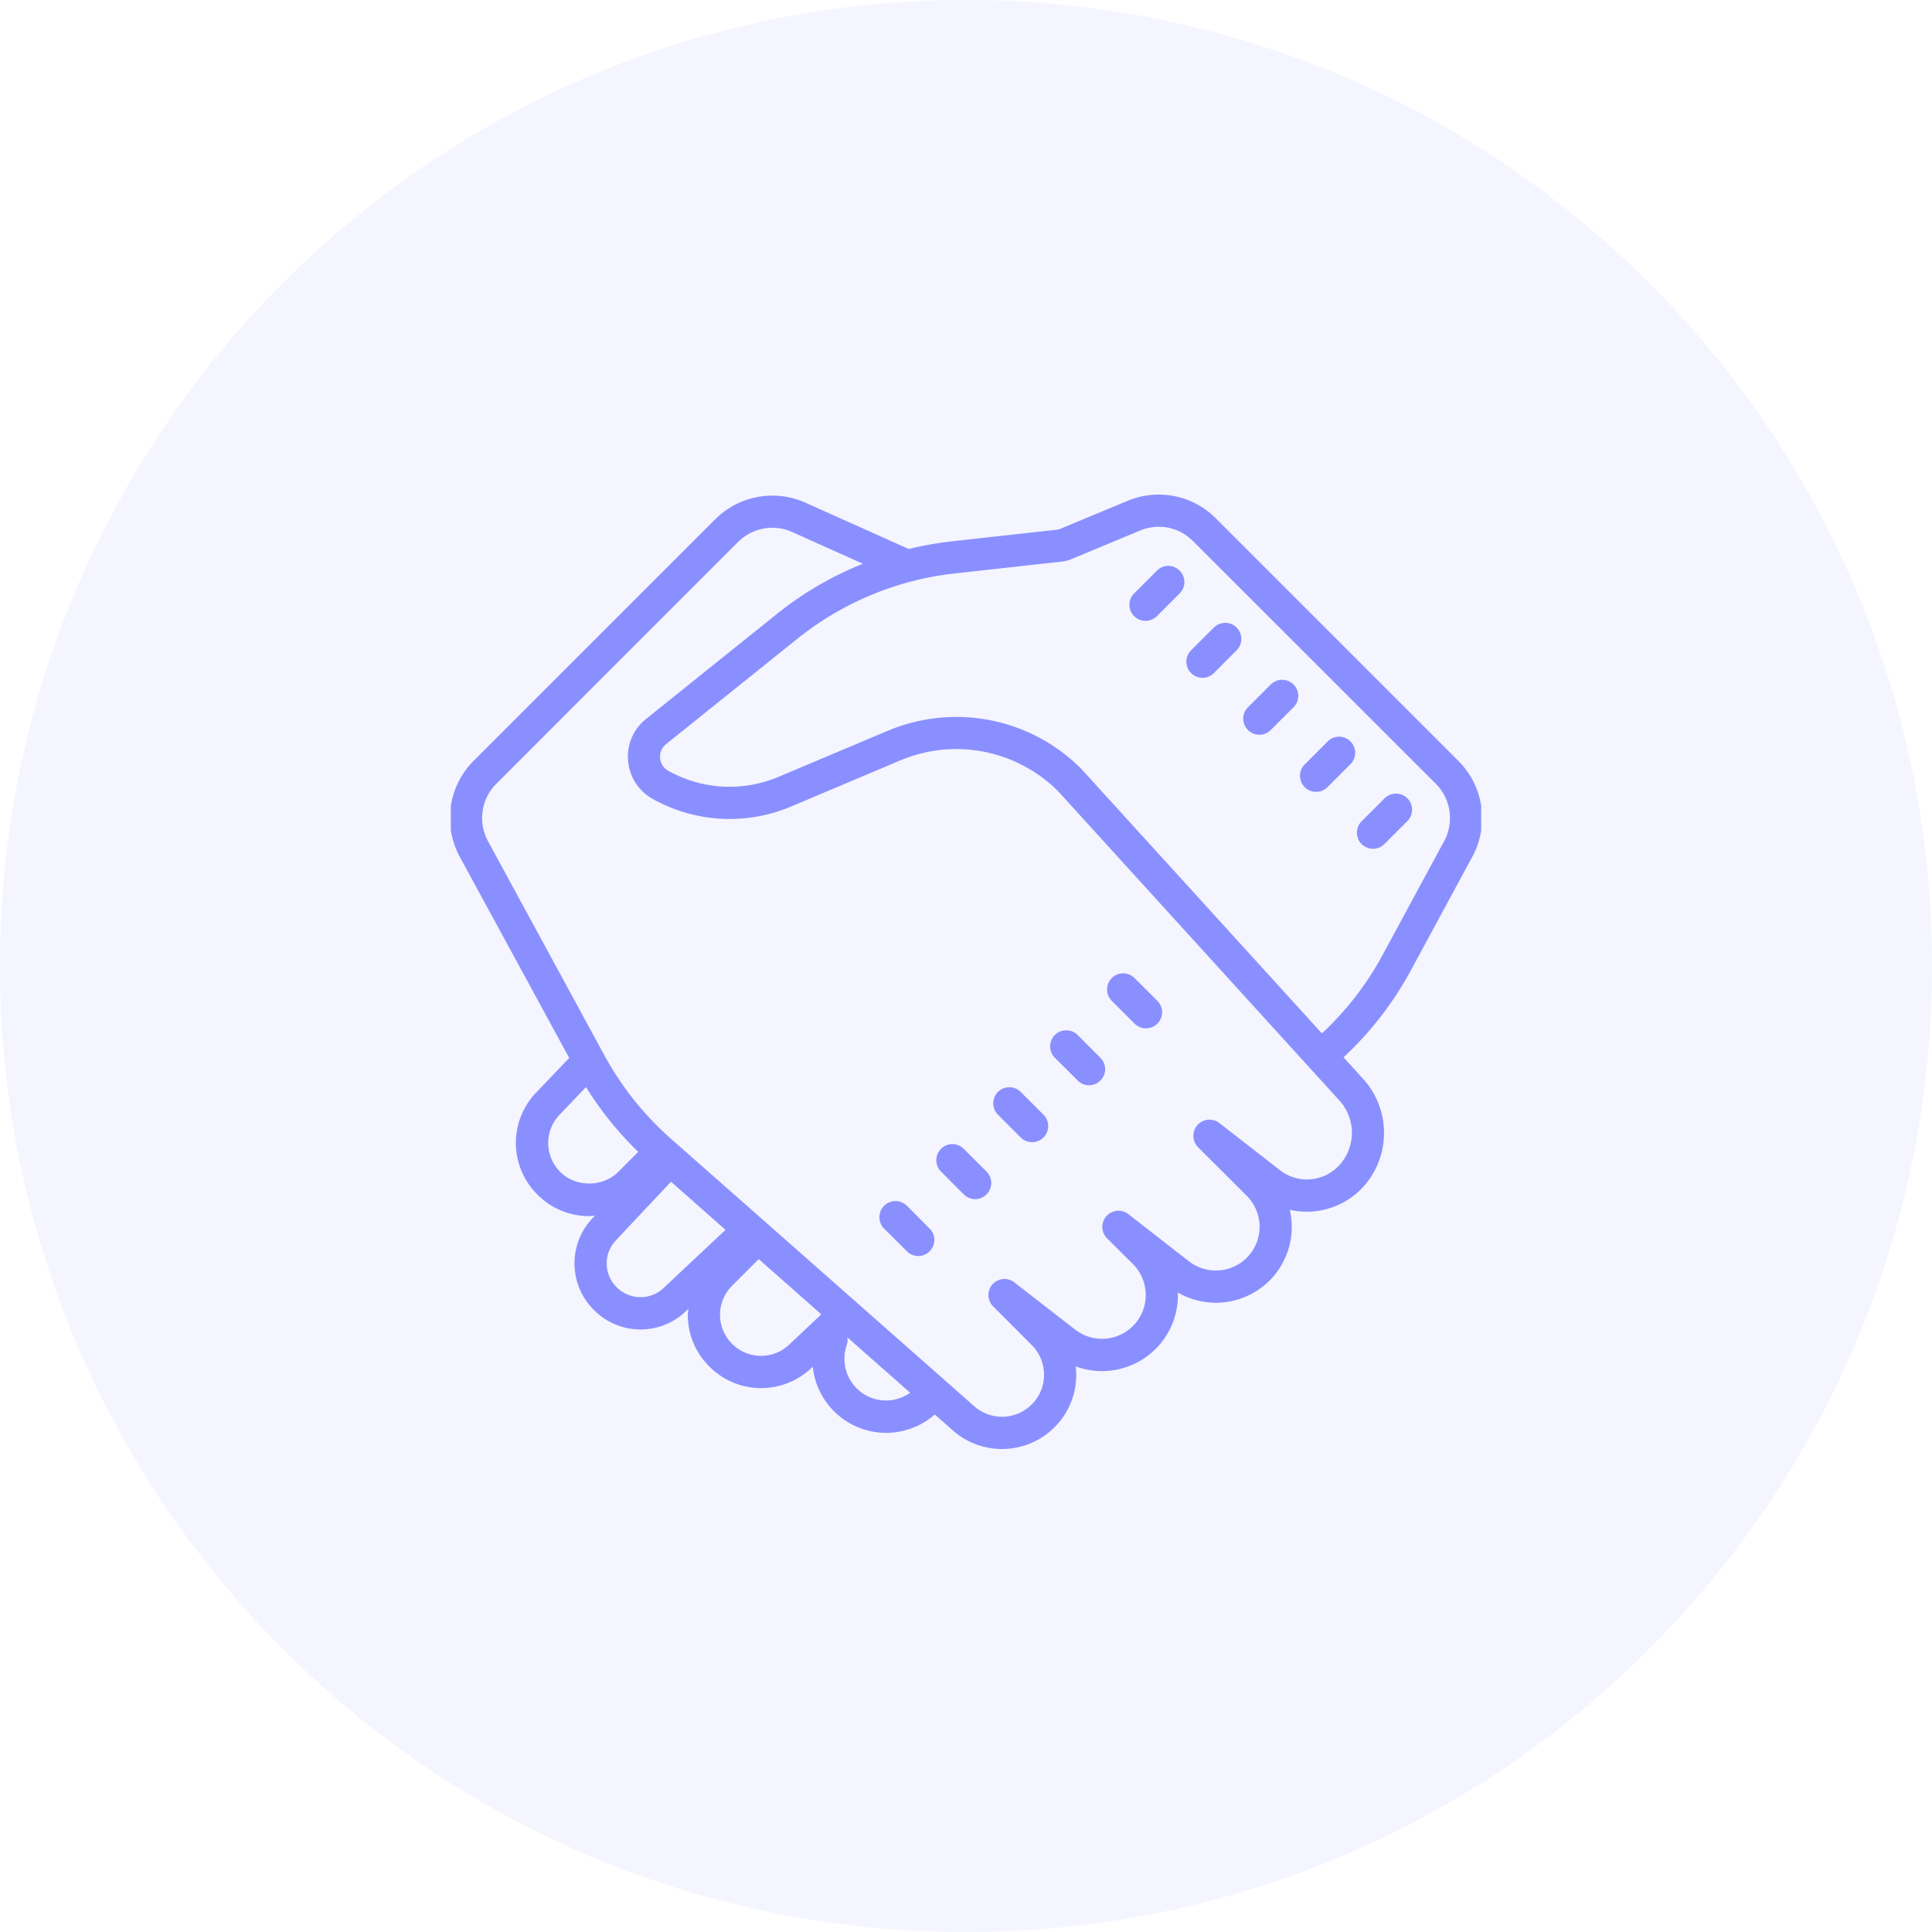 <svg xmlns="http://www.w3.org/2000/svg" width="120" height="120" fill="none"><path fill="#A2ACFF" fill-opacity=".12" d="M0 60C0 26.863 26.863 0 60 0s60 26.863 60 60-26.863 60-60 60S0 93.137 0 60Z"/><g clip-path="url(#a)"><path fill="#8A8FFF" d="M72.223 30.727a5.016 5.016 0 0 0-2.172.375L65.75 32.89l-6.645.734c-.906.102-1.796.266-2.671.477a.05.05 0 0 1-.024-.016l-6.394-2.867a5.02 5.02 0 0 0-5.578 1.023L29.405 47.27a5.034 5.034 0 0 0-.86 5.925l6.81 12.516-2.051 2.148a4.514 4.514 0 0 0 .082 6.344c.855.86 2 1.332 3.21 1.332.122 0 .239-.027.36-.035l-.16.172a4.077 4.077 0 0 0 .098 5.7 4.074 4.074 0 0 0 5.695.085l.172-.16c-.012.121-.04.238-.04.363a4.5 4.5 0 0 0 1.337 3.215 4.528 4.528 0 0 0 6.34.094l.085-.082a4.583 4.583 0 0 0 4.559 4.11 4.586 4.586 0 0 0 3.02-1.141l1.124.992A4.593 4.593 0 0 0 62.234 90a4.598 4.598 0 0 0 3.262-1.348 4.58 4.58 0 0 0 1.32-3.78 4.732 4.732 0 0 0 4.965-1.09 4.718 4.718 0 0 0 1.38-3.497 4.726 4.726 0 0 0 5.695-.75 4.718 4.718 0 0 0 1.257-4.394 4.734 4.734 0 0 0 4.403-1.262c1.843-1.844 1.941-4.828.21-6.8l-1.277-1.407a20.978 20.978 0 0 0 4.168-5.375l3.844-7.106a5.021 5.021 0 0 0-.863-5.914l-15.09-15.09a4.977 4.977 0 0 0-3.285-1.46Zm-.098 1.996c.727.035 1.43.34 1.969.879l15.094 15.086c.93.933 1.14 2.394.515 3.55l-3.844 7.106a18.947 18.947 0 0 1-3.753 4.843L67.168 47.763a10.955 10.955 0 0 0-12.055-2.36l-6.75 2.844a7.787 7.787 0 0 1-6.851-.371.985.985 0 0 1-.512-.789.995.995 0 0 1 .371-.867l8.149-6.54a18.961 18.961 0 0 1 9.804-4.066l6.785-.75c.051-.004.09-.031.137-.043.047-.011.094-.008.14-.027l4.434-1.844a2.98 2.98 0 0 1 1.305-.226Zm-24.25.058c.45-.011.902.07 1.324.262l4.395 1.973a21.014 21.014 0 0 0-5.324 3.105l-8.149 6.54a2.989 2.989 0 0 0-1.11 2.593 2.997 2.997 0 0 0 1.532 2.371 9.796 9.796 0 0 0 8.602.465l6.746-2.848a8.95 8.95 0 0 1 9.828 1.899l17.52 19.265a2.98 2.98 0 0 1-.141 4.059 2.724 2.724 0 0 1-3.59.222l-3.774-2.937a1.003 1.003 0 0 0-1.324 1.5l3.032 3.027a2.723 2.723 0 0 1 0 3.844 2.729 2.729 0 0 1-3.594.223l-3.77-2.938a1.003 1.003 0 0 0-1.324 1.5l1.617 1.61a2.723 2.723 0 0 1 0 3.843 2.72 2.72 0 0 1-3.59.227l-3.777-2.934a1.001 1.001 0 0 0-1.363.125.998.998 0 0 0 .047 1.367l2.394 2.399c.492.492.766 1.148.766 1.848 0 .695-.274 1.351-.766 1.843a2.607 2.607 0 0 1-3.57.11L47.746 76.082l-6.086-5.363a19.08 19.08 0 0 1-4.12-5.172l-7.235-13.309a3.014 3.014 0 0 1 .515-3.55l15.028-15.032a3.027 3.027 0 0 1 2.027-.875Zm24.688 2.367a.98.98 0 0 0-.704.297l-1.417 1.414a.995.995 0 0 0 0 1.41 1.002 1.002 0 0 0 1.417 0l1.41-1.41a.993.993 0 0 0 0-1.414.982.982 0 0 0-.707-.297Zm3.539 3.54a.993.993 0 0 0-.707.292l-1.414 1.41a1.004 1.004 0 0 0 0 1.419 1.006 1.006 0 0 0 1.414 0l1.414-1.418a.995.995 0 0 0 0-1.41.962.962 0 0 0-.707-.294Zm3.535 3.535a1 1 0 0 0-.707.293l-1.414 1.414a.993.993 0 0 0 0 1.414.985.985 0 0 0 .703.293.987.987 0 0 0 .707-.293l1.418-1.414a1 1 0 0 0-.707-1.707Zm3.535 3.535a1 1 0 0 0-.707.293l-1.414 1.414a1 1 0 1 0 1.414 1.414l1.414-1.414a1 1 0 0 0-.707-1.707Zm3.535 3.535a1 1 0 0 0-.707.293L84.586 51A1 1 0 1 0 86 52.414L87.414 51a1 1 0 0 0-.707-1.707ZM69.762 60.457a1 1 0 0 0-.707 1.707l1.414 1.414a1.002 1.002 0 0 0 1.418 0 1 1 0 0 0 0-1.414l-1.418-1.414a.993.993 0 0 0-.707-.293Zm-3.535 3.54a.99.99 0 0 0-.707.288 1.004 1.004 0 0 0 0 1.418l1.418 1.41a.98.98 0 0 0 .703.293.987.987 0 0 0 .707-.293.988.988 0 0 0 0-1.41l-1.414-1.418a.99.99 0 0 0-.707-.289Zm-29.829 3.522c.91 1.473 2 2.82 3.243 4.028l-1.246 1.246c-.961.957-2.63.96-3.598-.004a2.53 2.53 0 0 1-.04-3.55l1.642-1.72Zm26.293.012a.984.984 0 0 0-.707.293.995.995 0 0 0 0 1.41l1.414 1.418a1.006 1.006 0 0 0 1.414 0 1.004 1.004 0 0 0 0-1.418l-1.413-1.41a.984.984 0 0 0-.708-.293Zm-3.535 3.531a.988.988 0 0 0-.707.297.995.995 0 0 0 0 1.41l1.414 1.418c.196.192.45.294.707.294a1.004 1.004 0 0 0 .707-1.711l-1.414-1.41a.988.988 0 0 0-.707-.297ZM41.68 73.4l3.383 2.988L41.218 80a2.087 2.087 0 0 1-2.918-.05 2.081 2.081 0 0 1-.047-2.91l3.426-3.642Zm13.941 1.199a1.004 1.004 0 0 0-.71 1.71l1.417 1.41a.989.989 0 0 0 1.41 0 .988.988 0 0 0 0-1.41l-1.41-1.417a1.007 1.007 0 0 0-.707-.293Zm-8.496 3.605 3.887 3.43-1.989 1.879a2.541 2.541 0 0 1-3.554-.047 2.55 2.55 0 0 1 0-3.606l1.656-1.656Zm5.504 4.86 3.902 3.44a2.578 2.578 0 0 1-3.324-.272c-.7-.7-.941-1.758-.613-2.696a.937.937 0 0 0 .035-.472Z"/></g><defs><clipPath id="a"><path fill="#fff" d="M28 28h64v64H28z"/></clipPath></defs></svg>